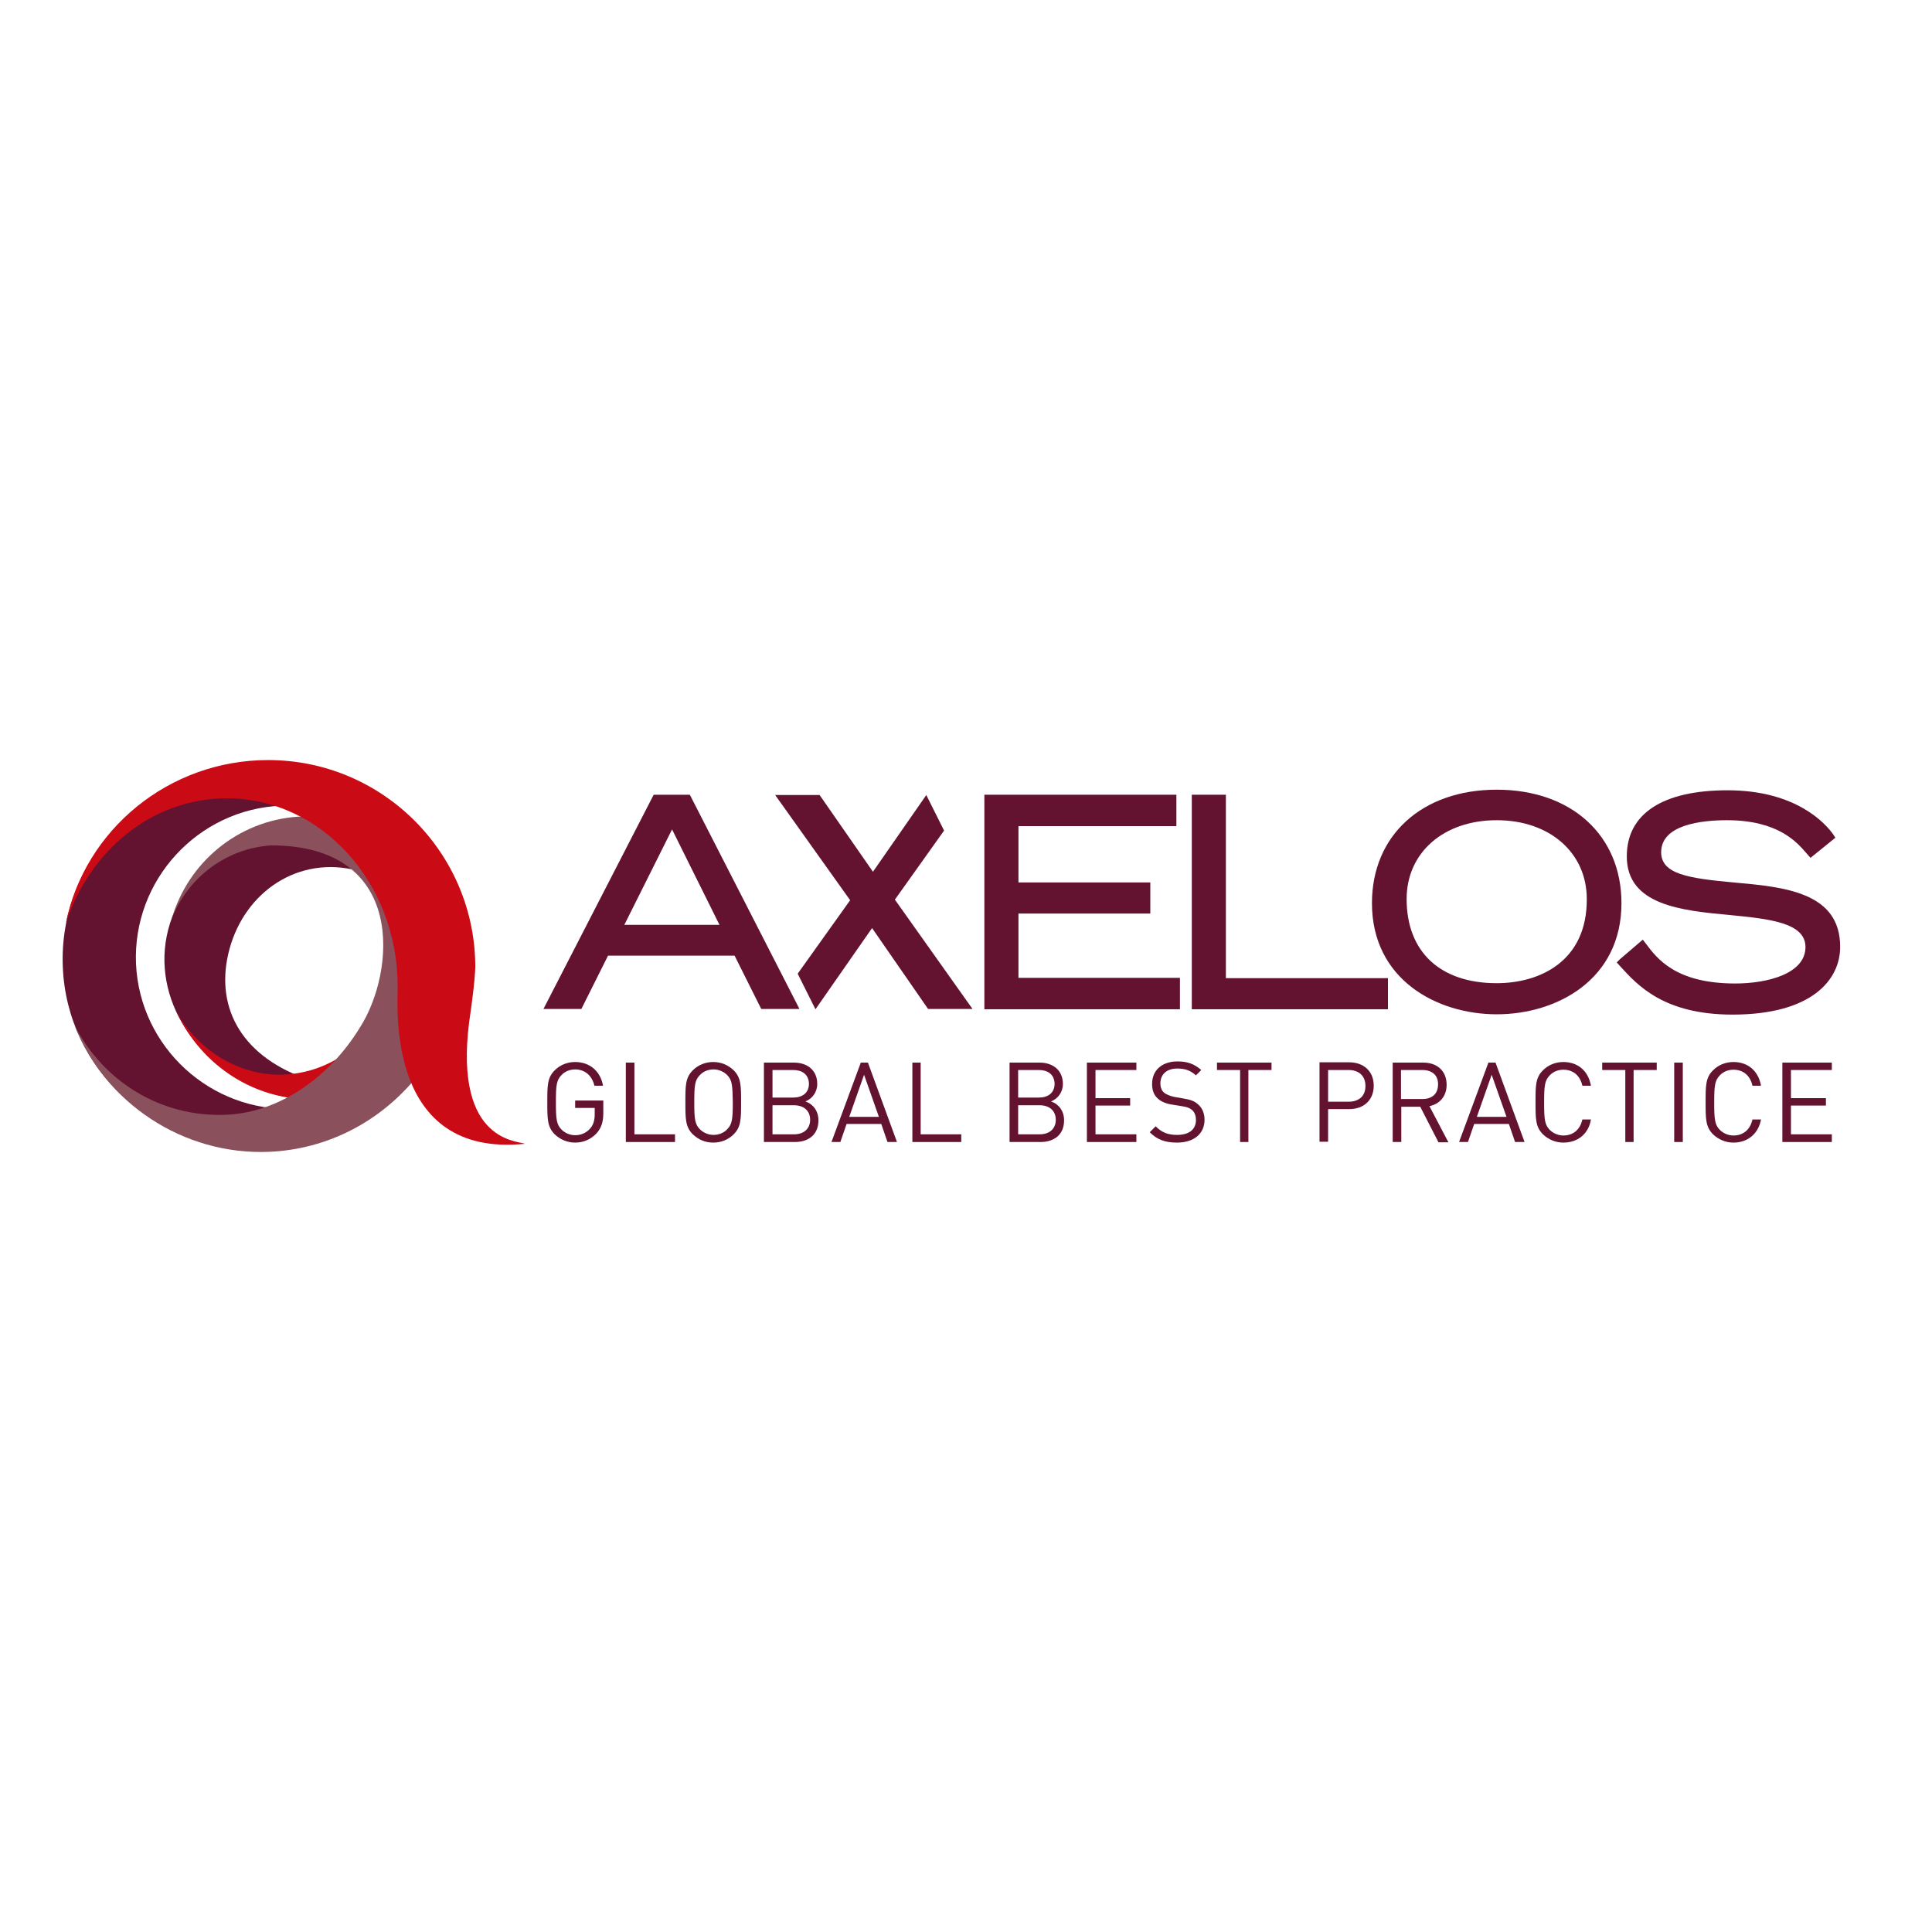 <?xml version="1.0" encoding="utf-8"?>
<!-- Generator: Adobe Illustrator 19.2.1, SVG Export Plug-In . SVG Version: 6.00 Build 0)  -->
<svg version="1.1" id="layer" xmlns="http://www.w3.org/2000/svg" xmlns:xlink="http://www.w3.org/1999/xlink" x="0px" y="0px"
	 viewBox="0 0 652 652" style="enable-background:new 0 0 652 652;" xml:space="preserve">
<style type="text/css">
	.st0{fill-rule:evenodd;clip-rule:evenodd;fill:#631330;}
	.st1{fill-rule:evenodd;clip-rule:evenodd;fill:#CA0B16;}
	.st2{fill-rule:evenodd;clip-rule:evenodd;fill:#8A515D;}
	.st3{fill:#631330;}
</style>
<g>
	<path class="st0" d="M89.1,368.1c18.9,7.2,39.5-0.1,51-14.2c-9.6,9.8-25.2,14.9-39.3,9.2C79.5,354.5,72,337.3,78,318.4
		c6.1-18.9,24.6-30.4,44.7-24c14.6,4.7,24.6,16.8,26.7,30.3c-1.2-18.2-14-35-33.3-41.2c-24.8-7.9-51.2,4.6-58.7,28
		C50,334.8,64.8,358.9,89.1,368.1"/>
	<path class="st1" d="M132.8,321.3c1.4,21.3-14.7,39.8-36,41.3c-15.4,1.1-30-8.1-37-20.8c8,17.7,26.9,30.4,47.4,29
		c26.2-1.8,46.2-24.6,44.4-50.8C149.6,293.8,131.3,300,132.8,321.3"/>
	<path class="st0" d="M87,386.6c27.1-1.2,49.5-19.4,57.4-43.9c-7.4,17.7-24.6,30.6-45,31.5c-28.2,1.2-52.2-20.7-53.5-48.9
		c-1.2-28.2,20.8-52.2,49-53.4c20.4-0.9,38.7,10.4,47.6,27.4c-10-23.7-33.9-39.9-61-38.7c-34.7,1.5-61.8,31.1-60.3,65.8
		C22.6,361,52.2,388.1,87,386.6"/>
	<path class="st2" d="M156.3,315.7c-0.5-11.7-4.5-19.7-8.3-27.2c-1.9,2.7-3.6,5.1-5.2,7.2c-9.3-13.1-25-21.2-42.2-20.1
		C80.1,277,63.5,291.2,58,309.9c5.3-13.5,18.1-23.6,33.5-24.6c45.9,0,41.9,42.8,30,61.4c-10,16.4-26.6,28.6-45,29.5
		c-22.1,1-41.6-11.2-51.3-30.1c10.1,25.9,36.5,43.9,65.8,42.6C128.7,387,158,354.2,156.3,315.7"/>
	<path class="st1" d="M158.9,340.9c0.6-4.6,1.3-9.5,1.5-14.5c0-38.6-31.3-69.9-69.9-69.9c-33.5,0-61.9,23.5-68.3,55.1
		c8-24.6,29.2-42.2,54.3-42.2c31.9,0,57.7,28.4,57.7,63.5c0,6.8-3.9,57.9,43,53.1C174.2,384.9,151.9,385.1,158.9,340.9"/>
	<path class="st3" d="M201.3,382.5c-1.9,2-4.4,3.1-7.2,3.1c-2.6,0-5-1-6.9-2.8c-2.5-2.5-2.5-5.2-2.5-10.8c0-5.7,0-8.3,2.5-10.8
		c1.8-1.8,4.2-2.8,6.9-2.8c5.1,0,8.6,3.3,9.4,8h-2.9c-0.8-3.4-3.2-5.5-6.5-5.5c-1.8,0-3.5,0.7-4.6,1.9c-1.7,1.7-1.9,3.5-1.9,9.2
		c0,5.6,0.2,7.5,1.9,9.2c1.2,1.2,2.9,1.9,4.6,1.9c2,0,3.8-0.8,5.1-2.3c1.1-1.3,1.5-2.8,1.5-4.9v-2h-6.6v-2.5h9.5v4.3
		C203.6,378.7,202.9,380.7,201.3,382.5"/>
	<polygon class="st3" points="211.2,385.4 211.2,358.6 214.1,358.6 214.1,382.8 227.8,382.8 227.8,385.4 	"/>
	<path class="st3" d="M247.6,382.8c-1.8,1.8-4.2,2.8-6.9,2.8c-2.7,0-5-1-6.9-2.8c-2.5-2.5-2.5-5.2-2.5-10.8c0-5.7,0-8.3,2.5-10.8
		c1.8-1.8,4.2-2.8,6.9-2.8c2.7,0,5,1,6.9,2.8c2.5,2.5,2.5,5.2,2.5,10.8C250.1,377.6,250.1,380.3,247.6,382.8 M245.4,362.8
		c-1.2-1.2-2.9-1.9-4.6-1.9c-1.8,0-3.5,0.7-4.6,1.9c-1.7,1.7-1.9,3.5-1.9,9.2c0,5.6,0.2,7.4,1.9,9.1c1.2,1.2,2.9,1.9,4.6,1.9
		c1.8,0,3.5-0.7,4.6-1.9c1.7-1.7,1.9-3.5,1.9-9.1C247.2,366.3,247.1,364.5,245.4,362.8"/>
	<path class="st3" d="M268.2,385.4h-10.4v-26.8h10.1c4.7,0,7.9,2.7,7.9,7.2c0,2.8-1.7,5-4,5.9c2.6,0.9,4.4,3.2,4.4,6.4
		C276.2,382.8,273,385.4,268.2,385.4 M267.7,361.1h-7v9.3h7c3,0,5.3-1.5,5.3-4.7C272.9,362.5,270.6,361.1,267.7,361.1 M268,373h-7.3
		v9.8h7.3c3.3,0,5.4-1.9,5.4-4.9S271.3,373,268,373"/>
	<path class="st3" d="M299.5,385.4l-2.1-6.1h-11.7l-2.1,6.1h-3l9.9-26.8h2.4l9.8,26.8H299.5z M291.6,362.7l-5,14.2h10L291.6,362.7z"
		/>
	<polygon class="st3" points="307.9,385.4 307.9,358.6 310.7,358.6 310.7,382.8 324.4,382.8 324.4,385.4 	"/>
	<path class="st3" d="M351.1,385.4h-10.4v-26.8h10.1c4.7,0,7.9,2.7,7.9,7.2c0,2.8-1.7,5-4,5.9c2.6,0.9,4.4,3.2,4.4,6.4
		C359.1,382.8,355.9,385.4,351.1,385.4 M350.6,361.1h-7v9.3h7c3,0,5.3-1.5,5.3-4.7C355.8,362.5,353.5,361.1,350.6,361.1 M350.9,373
		h-7.3v9.8h7.3c3.3,0,5.4-1.9,5.4-4.9S354.2,373,350.9,373"/>
	<polygon class="st3" points="366.8,385.4 366.8,358.6 383.5,358.6 383.5,361.1 369.7,361.1 369.7,370.6 381.4,370.6 381.4,373.1 
		369.7,373.1 369.7,382.8 383.5,382.8 383.5,385.4 	"/>
	<path class="st3" d="M397.2,385.6c-4,0-6.7-1-9.2-3.5l2-2c2.2,2.2,4.3,2.9,7.3,2.9c3.9,0,6.3-1.8,6.3-5c0-1.4-0.4-2.6-1.3-3.4
		c-0.9-0.7-1.5-1-3.5-1.3l-3.1-0.5c-2.1-0.3-3.8-1-4.9-2c-1.4-1.2-2-2.9-2-5c0-4.6,3.3-7.6,8.6-7.6c3.4,0,5.7,0.9,8,2.9l-1.8,1.8
		c-1.7-1.5-3.4-2.3-6.3-2.3c-3.6,0-5.7,2-5.7,5c0,1.3,0.4,2.4,1.2,3.1c0.8,0.7,2.2,1.2,3.6,1.5l2.9,0.5c2.5,0.4,3.8,0.9,4.9,1.9
		c1.5,1.2,2.3,3.1,2.3,5.3C406.5,382.7,402.8,385.6,397.2,385.6"/>
	<polygon class="st3" points="421.3,361.1 421.3,385.4 418.5,385.4 418.5,361.1 410.7,361.1 410.7,358.6 429.1,358.6 429.1,361.1 	
		"/>
	<path class="st3" d="M455.3,374.3h-7.1v11h-2.9v-26.8h10c4.9,0,8.3,3,8.3,7.9S460.2,374.3,455.3,374.3 M455.1,361.1h-6.9v10.7h6.9
		c3.4,0,5.7-1.8,5.7-5.3C460.8,362.9,458.4,361.1,455.1,361.1"/>
	<path class="st3" d="M485.4,385.4l-6.1-11.9h-6.4v11.9H470v-26.8h10.3c4.7,0,7.9,2.8,7.9,7.5c0,3.9-2.4,6.5-5.8,7.2l6.4,12.2H485.4
		z M480,361.1h-7.2v9.8h7.2c3.1,0,5.3-1.6,5.3-4.9C485.4,362.8,483.2,361.1,480,361.1"/>
	<path class="st3" d="M511.3,385.4l-2.1-6.1h-11.7l-2.1,6.1h-3l9.9-26.8h2.4l9.8,26.8H511.3z M503.4,362.7l-5,14.2h10L503.4,362.7z"
		/>
	<path class="st3" d="M527.6,385.6c-2.6,0-5-1-6.9-2.8c-2.5-2.5-2.5-5.2-2.5-10.8c0-5.7,0-8.3,2.5-10.8c1.8-1.8,4.2-2.8,6.9-2.8
		c4.8,0,8.4,2.9,9.3,8H534c-0.7-3.3-3-5.4-6.4-5.4c-1.8,0-3.5,0.7-4.6,1.9c-1.7,1.7-1.9,3.6-1.9,9.2c0,5.6,0.2,7.5,1.9,9.2
		c1.2,1.2,2.9,1.9,4.6,1.9c3.4,0,5.7-2.1,6.4-5.4h2.9C536.1,382.7,532.4,385.6,527.6,385.6"/>
	<polygon class="st3" points="551.3,361.1 551.3,385.4 548.5,385.4 548.5,361.1 540.7,361.1 540.7,358.6 559.1,358.6 559.1,361.1 	
		"/>
	<rect x="565" y="358.6" class="st3" width="2.9" height="26.8"/>
	<path class="st3" d="M585,385.6c-2.6,0-5-1-6.9-2.8c-2.5-2.5-2.5-5.2-2.5-10.8c0-5.7,0-8.3,2.5-10.8c1.8-1.8,4.2-2.8,6.9-2.8
		c4.8,0,8.4,2.9,9.3,8h-2.9c-0.7-3.3-3-5.4-6.4-5.4c-1.8,0-3.5,0.7-4.6,1.9c-1.7,1.7-1.9,3.6-1.9,9.2c0,5.6,0.2,7.5,1.9,9.2
		c1.2,1.2,2.9,1.9,4.6,1.9c3.4,0,5.7-2.1,6.4-5.4h2.9C593.4,382.7,589.7,385.6,585,385.6"/>
	<polygon class="st3" points="601.5,385.4 601.5,358.6 618.2,358.6 618.2,361.1 604.4,361.1 604.4,370.6 616.2,370.6 616.2,373.1 
		604.4,373.1 604.4,382.8 618.2,382.8 618.2,385.4 	"/>
	<polygon class="st3" points="318.6,280.3 312.6,268.3 312.6,268.3 294.6,294.2 276.6,268.3 261.6,268.3 286.9,303.8 269.2,328.6 
		275.2,340.6 294.3,313.2 313.2,340.5 328.2,340.5 302,303.6 	"/>
	<path class="st3" d="M232.8,268.2h-12.2l-37.2,72.3h12.8l9-18h42.7l9,18h12.9L232.8,268.2z M242.8,312.1h-32.1l16.1-32.2
		L242.8,312.1z"/>
	<polygon class="st3" points="343.7,330 343.7,308.3 388.2,308.3 388.2,297.8 343.7,297.8 343.7,278.8 397,278.8 397,268.2 
		332.2,268.2 332.2,340.6 398.2,340.6 398.2,330 	"/>
	<polygon class="st3" points="413.7,330.1 413.7,268.2 402.2,268.2 402.2,340.6 468.4,340.6 468.4,330.1 	"/>
	<path class="st3" d="M505.1,266.5c-25.2,0-42.1,15.4-42.1,38.3c0,25.7,21.8,37.5,42.1,37.5c20.3,0,42.1-11.7,42.1-37.5
		C547.2,281.9,530.3,266.5,505.1,266.5 M505.1,331.8c-19.1,0-30.4-10.6-30.4-28.4c0-15.7,12.5-26.6,30.4-26.6
		c17.9,0,30.4,11,30.4,26.6C535.6,324.3,519.8,331.8,505.1,331.8"/>
	<path class="st3" d="M585,297.8c-15.2-1.4-24.4-2.8-24.4-10.2c0-9.4,13.9-10.8,22.2-10.8c17.2,0,23.6,7.4,26.7,11l1.5,1.7l8.4-6.8
		l-0.8-1.2c-2.5-3.5-12.4-14.8-35.6-14.8c-21.9,0-34,7.9-34,22.3c0,16.5,18.5,18.3,34.8,19.8c13.1,1.3,25.5,2.5,25.5,10.8
		c0,9-12.8,12.3-23.7,12.3c-20.1,0-26.4-8.4-30.2-13.5l-1-1.3l-7.7,6.6l-1.1,1.1l1.1,1.2c5.9,6.5,14.8,16.4,38,16.4
		c26.8,0,36.3-11.8,36.3-22.8C621.1,301,601.9,299.3,585,297.8"/>
</g>
</svg>

